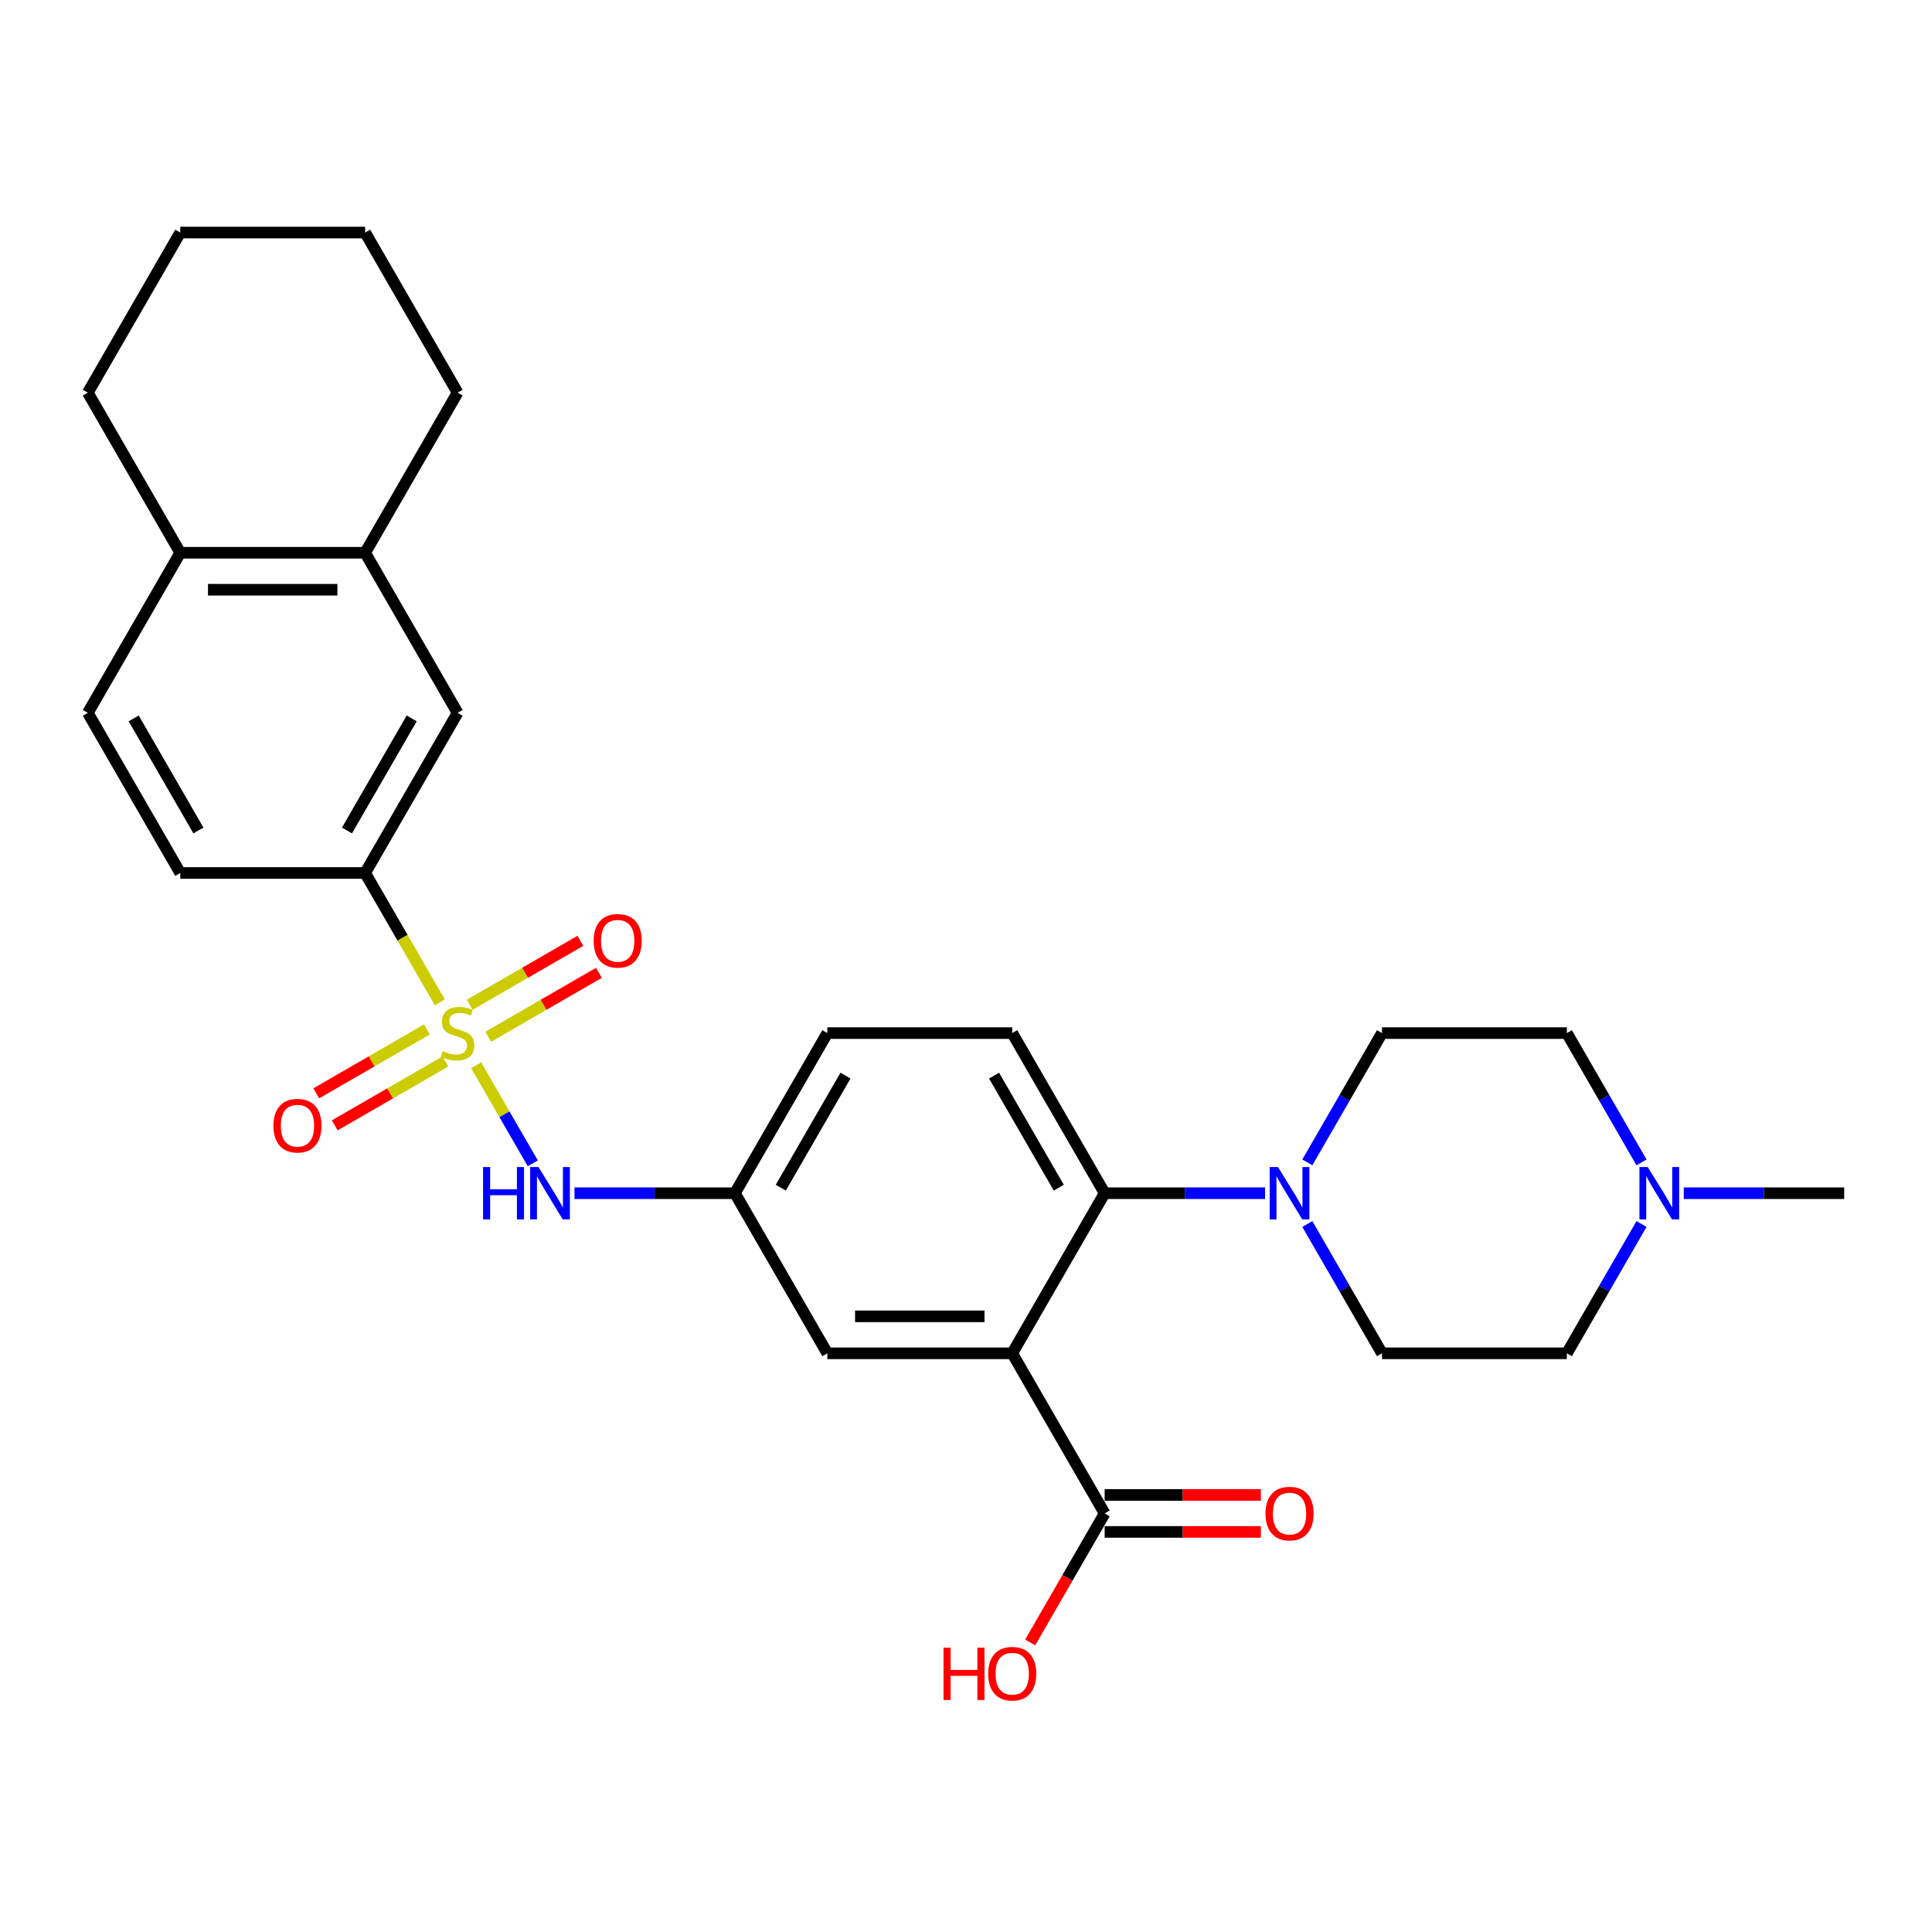 <?xml version='1.0' encoding='iso-8859-1'?>
<svg version='1.1' baseProfile='full'
              xmlns='http://www.w3.org/2000/svg'
                      xmlns:rdkit='http://www.rdkit.org/xml'
                      xmlns:xlink='http://www.w3.org/1999/xlink'
                  xml:space='preserve'
width='1000px' height='1000px' viewBox='0 0 1000 1000'>
<!-- END OF HEADER -->
<rect style='opacity:1.0;fill:#FFFFFF;stroke:none' width='1000' height='1000' x='0' y='0'> </rect>
<path class='bond-3' d='M 246.444,551.359 L 261.103,576.749' style='fill:none;fill-rule:evenodd;stroke:#CCCC00;stroke-width:6px;stroke-linecap:butt;stroke-linejoin:miter;stroke-opacity:1' />
<path class='bond-3' d='M 261.103,576.749 L 275.762,602.138' style='fill:none;fill-rule:evenodd;stroke:#0000FF;stroke-width:6px;stroke-linecap:butt;stroke-linejoin:miter;stroke-opacity:1' />
<path class='bond-4' d='M 227.66,518.823 L 208.327,485.339' style='fill:none;fill-rule:evenodd;stroke:#CCCC00;stroke-width:6px;stroke-linecap:butt;stroke-linejoin:miter;stroke-opacity:1' />
<path class='bond-4' d='M 208.327,485.339 L 188.995,451.854' style='fill:none;fill-rule:evenodd;stroke:#000000;stroke-width:6px;stroke-linecap:butt;stroke-linejoin:miter;stroke-opacity:1' />
<path class='bond-6' d='M 220.976,532.838 L 192.336,549.373' style='fill:none;fill-rule:evenodd;stroke:#CCCC00;stroke-width:6px;stroke-linecap:butt;stroke-linejoin:miter;stroke-opacity:1' />
<path class='bond-6' d='M 192.336,549.373 L 163.697,565.908' style='fill:none;fill-rule:evenodd;stroke:#FF0000;stroke-width:6px;stroke-linecap:butt;stroke-linejoin:miter;stroke-opacity:1' />
<path class='bond-6' d='M 230.545,549.413 L 201.906,565.948' style='fill:none;fill-rule:evenodd;stroke:#CCCC00;stroke-width:6px;stroke-linecap:butt;stroke-linejoin:miter;stroke-opacity:1' />
<path class='bond-6' d='M 201.906,565.948 L 173.266,582.483' style='fill:none;fill-rule:evenodd;stroke:#FF0000;stroke-width:6px;stroke-linecap:butt;stroke-linejoin:miter;stroke-opacity:1' />
<path class='bond-7' d='M 252.708,536.617 L 281.348,520.082' style='fill:none;fill-rule:evenodd;stroke:#CCCC00;stroke-width:6px;stroke-linecap:butt;stroke-linejoin:miter;stroke-opacity:1' />
<path class='bond-7' d='M 281.348,520.082 L 309.987,503.547' style='fill:none;fill-rule:evenodd;stroke:#FF0000;stroke-width:6px;stroke-linecap:butt;stroke-linejoin:miter;stroke-opacity:1' />
<path class='bond-7' d='M 243.139,520.042 L 271.778,503.507' style='fill:none;fill-rule:evenodd;stroke:#CCCC00;stroke-width:6px;stroke-linecap:butt;stroke-linejoin:miter;stroke-opacity:1' />
<path class='bond-7' d='M 271.778,503.507 L 300.418,486.972' style='fill:none;fill-rule:evenodd;stroke:#FF0000;stroke-width:6px;stroke-linecap:butt;stroke-linejoin:miter;stroke-opacity:1' />
<path class='bond-0' d='M 523.923,700.474 L 428.23,700.474' style='fill:none;fill-rule:evenodd;stroke:#000000;stroke-width:6px;stroke-linecap:butt;stroke-linejoin:miter;stroke-opacity:1' />
<path class='bond-0' d='M 509.569,681.335 L 442.584,681.335' style='fill:none;fill-rule:evenodd;stroke:#000000;stroke-width:6px;stroke-linecap:butt;stroke-linejoin:miter;stroke-opacity:1' />
<path class='bond-5' d='M 523.923,700.474 L 571.77,783.347' style='fill:none;fill-rule:evenodd;stroke:#000000;stroke-width:6px;stroke-linecap:butt;stroke-linejoin:miter;stroke-opacity:1' />
<path class='bond-30' d='M 523.923,700.474 L 571.77,617.601' style='fill:none;fill-rule:evenodd;stroke:#000000;stroke-width:6px;stroke-linecap:butt;stroke-linejoin:miter;stroke-opacity:1' />
<path class='bond-1' d='M 571.77,617.601 L 523.923,534.728' style='fill:none;fill-rule:evenodd;stroke:#000000;stroke-width:6px;stroke-linecap:butt;stroke-linejoin:miter;stroke-opacity:1' />
<path class='bond-1' d='M 548.019,614.739 L 514.526,556.728' style='fill:none;fill-rule:evenodd;stroke:#000000;stroke-width:6px;stroke-linecap:butt;stroke-linejoin:miter;stroke-opacity:1' />
<path class='bond-2' d='M 571.77,617.601 L 613.282,617.601' style='fill:none;fill-rule:evenodd;stroke:#000000;stroke-width:6px;stroke-linecap:butt;stroke-linejoin:miter;stroke-opacity:1' />
<path class='bond-2' d='M 613.282,617.601 L 654.794,617.601' style='fill:none;fill-rule:evenodd;stroke:#0000FF;stroke-width:6px;stroke-linecap:butt;stroke-linejoin:miter;stroke-opacity:1' />
<path class='bond-15' d='M 676.669,601.658 L 695.99,568.193' style='fill:none;fill-rule:evenodd;stroke:#0000FF;stroke-width:6px;stroke-linecap:butt;stroke-linejoin:miter;stroke-opacity:1' />
<path class='bond-15' d='M 695.99,568.193 L 715.311,534.728' style='fill:none;fill-rule:evenodd;stroke:#000000;stroke-width:6px;stroke-linecap:butt;stroke-linejoin:miter;stroke-opacity:1' />
<path class='bond-16' d='M 676.669,633.543 L 695.99,667.009' style='fill:none;fill-rule:evenodd;stroke:#0000FF;stroke-width:6px;stroke-linecap:butt;stroke-linejoin:miter;stroke-opacity:1' />
<path class='bond-16' d='M 695.99,667.009 L 715.311,700.474' style='fill:none;fill-rule:evenodd;stroke:#000000;stroke-width:6px;stroke-linecap:butt;stroke-linejoin:miter;stroke-opacity:1' />
<path class='bond-13' d='M 297.359,617.601 L 338.871,617.601' style='fill:none;fill-rule:evenodd;stroke:#0000FF;stroke-width:6px;stroke-linecap:butt;stroke-linejoin:miter;stroke-opacity:1' />
<path class='bond-13' d='M 338.871,617.601 L 380.383,617.601' style='fill:none;fill-rule:evenodd;stroke:#000000;stroke-width:6px;stroke-linecap:butt;stroke-linejoin:miter;stroke-opacity:1' />
<path class='bond-8' d='M 188.995,451.854 L 236.842,368.981' style='fill:none;fill-rule:evenodd;stroke:#000000;stroke-width:6px;stroke-linecap:butt;stroke-linejoin:miter;stroke-opacity:1' />
<path class='bond-8' d='M 179.598,429.854 L 213.09,371.843' style='fill:none;fill-rule:evenodd;stroke:#000000;stroke-width:6px;stroke-linecap:butt;stroke-linejoin:miter;stroke-opacity:1' />
<path class='bond-18' d='M 188.995,451.854 L 93.301,451.854' style='fill:none;fill-rule:evenodd;stroke:#000000;stroke-width:6px;stroke-linecap:butt;stroke-linejoin:miter;stroke-opacity:1' />
<path class='bond-17' d='M 571.77,792.917 L 612.201,792.917' style='fill:none;fill-rule:evenodd;stroke:#000000;stroke-width:6px;stroke-linecap:butt;stroke-linejoin:miter;stroke-opacity:1' />
<path class='bond-17' d='M 612.201,792.917 L 652.632,792.917' style='fill:none;fill-rule:evenodd;stroke:#FF0000;stroke-width:6px;stroke-linecap:butt;stroke-linejoin:miter;stroke-opacity:1' />
<path class='bond-17' d='M 571.77,773.778 L 612.201,773.778' style='fill:none;fill-rule:evenodd;stroke:#000000;stroke-width:6px;stroke-linecap:butt;stroke-linejoin:miter;stroke-opacity:1' />
<path class='bond-17' d='M 612.201,773.778 L 652.632,773.778' style='fill:none;fill-rule:evenodd;stroke:#FF0000;stroke-width:6px;stroke-linecap:butt;stroke-linejoin:miter;stroke-opacity:1' />
<path class='bond-23' d='M 571.77,783.347 L 552.493,816.736' style='fill:none;fill-rule:evenodd;stroke:#000000;stroke-width:6px;stroke-linecap:butt;stroke-linejoin:miter;stroke-opacity:1' />
<path class='bond-23' d='M 552.493,816.736 L 533.216,850.125' style='fill:none;fill-rule:evenodd;stroke:#FF0000;stroke-width:6px;stroke-linecap:butt;stroke-linejoin:miter;stroke-opacity:1' />
<path class='bond-12' d='M 236.842,368.981 L 188.995,286.108' style='fill:none;fill-rule:evenodd;stroke:#000000;stroke-width:6px;stroke-linecap:butt;stroke-linejoin:miter;stroke-opacity:1' />
<path class='bond-9' d='M 849.647,633.543 L 830.326,667.009' style='fill:none;fill-rule:evenodd;stroke:#0000FF;stroke-width:6px;stroke-linecap:butt;stroke-linejoin:miter;stroke-opacity:1' />
<path class='bond-9' d='M 830.326,667.009 L 811.005,700.474' style='fill:none;fill-rule:evenodd;stroke:#000000;stroke-width:6px;stroke-linecap:butt;stroke-linejoin:miter;stroke-opacity:1' />
<path class='bond-24' d='M 871.522,617.601 L 913.033,617.601' style='fill:none;fill-rule:evenodd;stroke:#0000FF;stroke-width:6px;stroke-linecap:butt;stroke-linejoin:miter;stroke-opacity:1' />
<path class='bond-24' d='M 913.033,617.601 L 954.545,617.601' style='fill:none;fill-rule:evenodd;stroke:#000000;stroke-width:6px;stroke-linecap:butt;stroke-linejoin:miter;stroke-opacity:1' />
<path class='bond-32' d='M 849.647,601.658 L 830.326,568.193' style='fill:none;fill-rule:evenodd;stroke:#0000FF;stroke-width:6px;stroke-linecap:butt;stroke-linejoin:miter;stroke-opacity:1' />
<path class='bond-32' d='M 830.326,568.193 L 811.005,534.728' style='fill:none;fill-rule:evenodd;stroke:#000000;stroke-width:6px;stroke-linecap:butt;stroke-linejoin:miter;stroke-opacity:1' />
<path class='bond-10' d='M 428.23,700.474 L 380.383,617.601' style='fill:none;fill-rule:evenodd;stroke:#000000;stroke-width:6px;stroke-linecap:butt;stroke-linejoin:miter;stroke-opacity:1' />
<path class='bond-11' d='M 523.923,534.728 L 428.23,534.728' style='fill:none;fill-rule:evenodd;stroke:#000000;stroke-width:6px;stroke-linecap:butt;stroke-linejoin:miter;stroke-opacity:1' />
<path class='bond-25' d='M 188.995,286.108 L 236.842,203.235' style='fill:none;fill-rule:evenodd;stroke:#000000;stroke-width:6px;stroke-linecap:butt;stroke-linejoin:miter;stroke-opacity:1' />
<path class='bond-29' d='M 188.995,286.108 L 93.301,286.108' style='fill:none;fill-rule:evenodd;stroke:#000000;stroke-width:6px;stroke-linecap:butt;stroke-linejoin:miter;stroke-opacity:1' />
<path class='bond-29' d='M 174.641,305.247 L 107.656,305.247' style='fill:none;fill-rule:evenodd;stroke:#000000;stroke-width:6px;stroke-linecap:butt;stroke-linejoin:miter;stroke-opacity:1' />
<path class='bond-22' d='M 380.383,617.601 L 428.23,534.728' style='fill:none;fill-rule:evenodd;stroke:#000000;stroke-width:6px;stroke-linecap:butt;stroke-linejoin:miter;stroke-opacity:1' />
<path class='bond-22' d='M 404.134,614.739 L 437.627,556.728' style='fill:none;fill-rule:evenodd;stroke:#000000;stroke-width:6px;stroke-linecap:butt;stroke-linejoin:miter;stroke-opacity:1' />
<path class='bond-14' d='M 93.301,286.108 L 45.455,368.981' style='fill:none;fill-rule:evenodd;stroke:#000000;stroke-width:6px;stroke-linecap:butt;stroke-linejoin:miter;stroke-opacity:1' />
<path class='bond-26' d='M 93.301,286.108 L 45.455,203.235' style='fill:none;fill-rule:evenodd;stroke:#000000;stroke-width:6px;stroke-linecap:butt;stroke-linejoin:miter;stroke-opacity:1' />
<path class='bond-20' d='M 715.311,534.728 L 811.005,534.728' style='fill:none;fill-rule:evenodd;stroke:#000000;stroke-width:6px;stroke-linecap:butt;stroke-linejoin:miter;stroke-opacity:1' />
<path class='bond-21' d='M 715.311,700.474 L 811.005,700.474' style='fill:none;fill-rule:evenodd;stroke:#000000;stroke-width:6px;stroke-linecap:butt;stroke-linejoin:miter;stroke-opacity:1' />
<path class='bond-19' d='M 93.301,451.854 L 45.455,368.981' style='fill:none;fill-rule:evenodd;stroke:#000000;stroke-width:6px;stroke-linecap:butt;stroke-linejoin:miter;stroke-opacity:1' />
<path class='bond-19' d='M 102.699,429.854 L 69.206,371.843' style='fill:none;fill-rule:evenodd;stroke:#000000;stroke-width:6px;stroke-linecap:butt;stroke-linejoin:miter;stroke-opacity:1' />
<path class='bond-27' d='M 236.842,203.235 L 188.995,120.361' style='fill:none;fill-rule:evenodd;stroke:#000000;stroke-width:6px;stroke-linecap:butt;stroke-linejoin:miter;stroke-opacity:1' />
<path class='bond-28' d='M 45.455,203.235 L 93.301,120.361' style='fill:none;fill-rule:evenodd;stroke:#000000;stroke-width:6px;stroke-linecap:butt;stroke-linejoin:miter;stroke-opacity:1' />
<path class='bond-31' d='M 188.995,120.361 L 93.301,120.361' style='fill:none;fill-rule:evenodd;stroke:#000000;stroke-width:6px;stroke-linecap:butt;stroke-linejoin:miter;stroke-opacity:1' />
<path  class='atom-0' d='M 229.187 544.029
Q 229.493 544.144, 230.756 544.68
Q 232.019 545.216, 233.397 545.56
Q 234.813 545.866, 236.191 545.866
Q 238.756 545.866, 240.249 544.641
Q 241.742 543.378, 241.742 541.196
Q 241.742 539.704, 240.976 538.785
Q 240.249 537.866, 239.1 537.369
Q 237.952 536.871, 236.038 536.297
Q 233.627 535.57, 232.172 534.881
Q 230.756 534.192, 229.722 532.737
Q 228.727 531.283, 228.727 528.833
Q 228.727 525.426, 231.024 523.321
Q 233.359 521.216, 237.952 521.216
Q 241.091 521.216, 244.651 522.708
L 243.77 525.656
Q 240.517 524.316, 238.067 524.316
Q 235.426 524.316, 233.971 525.426
Q 232.517 526.498, 232.555 528.373
Q 232.555 529.828, 233.282 530.708
Q 234.048 531.589, 235.12 532.086
Q 236.23 532.584, 238.067 533.158
Q 240.517 533.924, 241.971 534.689
Q 243.426 535.455, 244.459 537.024
Q 245.531 538.555, 245.531 541.196
Q 245.531 544.948, 243.005 546.976
Q 240.517 548.967, 236.344 548.967
Q 233.933 548.967, 232.096 548.431
Q 230.297 547.933, 228.153 547.053
L 229.187 544.029
' fill='#CCCC00'/>
<path  class='atom-3' d='M 661.474 604.051
L 670.354 618.405
Q 671.234 619.821, 672.651 622.385
Q 674.067 624.95, 674.144 625.103
L 674.144 604.051
L 677.742 604.051
L 677.742 631.151
L 674.029 631.151
L 664.498 615.457
Q 663.388 613.62, 662.201 611.515
Q 661.053 609.409, 660.708 608.759
L 660.708 631.151
L 657.187 631.151
L 657.187 604.051
L 661.474 604.051
' fill='#0000FF'/>
<path  class='atom-4' d='M 250.029 604.051
L 253.703 604.051
L 253.703 615.572
L 267.56 615.572
L 267.56 604.051
L 271.234 604.051
L 271.234 631.151
L 267.56 631.151
L 267.56 618.634
L 253.703 618.634
L 253.703 631.151
L 250.029 631.151
L 250.029 604.051
' fill='#0000FF'/>
<path  class='atom-4' d='M 278.699 604.051
L 287.579 618.405
Q 288.459 619.821, 289.876 622.385
Q 291.292 624.95, 291.368 625.103
L 291.368 604.051
L 294.967 604.051
L 294.967 631.151
L 291.254 631.151
L 281.722 615.457
Q 280.612 613.62, 279.426 611.515
Q 278.278 609.409, 277.933 608.759
L 277.933 631.151
L 274.411 631.151
L 274.411 604.051
L 278.699 604.051
' fill='#0000FF'/>
<path  class='atom-7' d='M 141.529 582.651
Q 141.529 576.144, 144.744 572.507
Q 147.959 568.871, 153.969 568.871
Q 159.978 568.871, 163.194 572.507
Q 166.409 576.144, 166.409 582.651
Q 166.409 589.235, 163.155 592.986
Q 159.902 596.699, 153.969 596.699
Q 147.998 596.699, 144.744 592.986
Q 141.529 589.273, 141.529 582.651
M 153.969 593.637
Q 158.103 593.637, 160.323 590.881
Q 162.581 588.086, 162.581 582.651
Q 162.581 577.33, 160.323 574.651
Q 158.103 571.933, 153.969 571.933
Q 149.835 571.933, 147.577 574.613
Q 145.356 577.292, 145.356 582.651
Q 145.356 588.125, 147.577 590.881
Q 149.835 593.637, 153.969 593.637
' fill='#FF0000'/>
<path  class='atom-8' d='M 307.275 486.957
Q 307.275 480.45, 310.49 476.814
Q 313.706 473.177, 319.715 473.177
Q 325.725 473.177, 328.94 476.814
Q 332.156 480.45, 332.156 486.957
Q 332.156 493.541, 328.902 497.292
Q 325.648 501.005, 319.715 501.005
Q 313.744 501.005, 310.49 497.292
Q 307.275 493.579, 307.275 486.957
M 319.715 497.943
Q 323.849 497.943, 326.069 495.187
Q 328.328 492.393, 328.328 486.957
Q 328.328 481.637, 326.069 478.957
Q 323.849 476.239, 319.715 476.239
Q 315.581 476.239, 313.323 478.919
Q 311.103 481.598, 311.103 486.957
Q 311.103 492.431, 313.323 495.187
Q 315.581 497.943, 319.715 497.943
' fill='#FF0000'/>
<path  class='atom-10' d='M 852.861 604.051
L 861.742 618.405
Q 862.622 619.821, 864.038 622.385
Q 865.455 624.95, 865.531 625.103
L 865.531 604.051
L 869.129 604.051
L 869.129 631.151
L 865.416 631.151
L 855.885 615.457
Q 854.775 613.62, 853.589 611.515
Q 852.44 609.409, 852.096 608.759
L 852.096 631.151
L 848.574 631.151
L 848.574 604.051
L 852.861 604.051
' fill='#0000FF'/>
<path  class='atom-18' d='M 655.024 783.424
Q 655.024 776.917, 658.239 773.28
Q 661.455 769.644, 667.464 769.644
Q 673.474 769.644, 676.689 773.28
Q 679.904 776.917, 679.904 783.424
Q 679.904 790.008, 676.651 793.759
Q 673.397 797.472, 667.464 797.472
Q 661.493 797.472, 658.239 793.759
Q 655.024 790.046, 655.024 783.424
M 667.464 794.409
Q 671.598 794.409, 673.818 791.653
Q 676.077 788.859, 676.077 783.424
Q 676.077 778.103, 673.818 775.424
Q 671.598 772.706, 667.464 772.706
Q 663.33 772.706, 661.072 775.386
Q 658.852 778.065, 658.852 783.424
Q 658.852 788.898, 661.072 791.653
Q 663.33 794.409, 667.464 794.409
' fill='#FF0000'/>
<path  class='atom-24' d='M 488.364 852.823
L 492.038 852.823
L 492.038 864.345
L 505.895 864.345
L 505.895 852.823
L 509.569 852.823
L 509.569 879.924
L 505.895 879.924
L 505.895 867.407
L 492.038 867.407
L 492.038 879.924
L 488.364 879.924
L 488.364 852.823
' fill='#FF0000'/>
<path  class='atom-24' d='M 511.483 866.297
Q 511.483 859.79, 514.699 856.154
Q 517.914 852.517, 523.923 852.517
Q 529.933 852.517, 533.148 856.154
Q 536.364 859.79, 536.364 866.297
Q 536.364 872.881, 533.11 876.632
Q 529.856 880.345, 523.923 880.345
Q 517.952 880.345, 514.699 876.632
Q 511.483 872.919, 511.483 866.297
M 523.923 877.283
Q 528.057 877.283, 530.278 874.527
Q 532.536 871.732, 532.536 866.297
Q 532.536 860.976, 530.278 858.297
Q 528.057 855.579, 523.923 855.579
Q 519.789 855.579, 517.531 858.259
Q 515.311 860.938, 515.311 866.297
Q 515.311 871.771, 517.531 874.527
Q 519.789 877.283, 523.923 877.283
' fill='#FF0000'/>
</svg>
